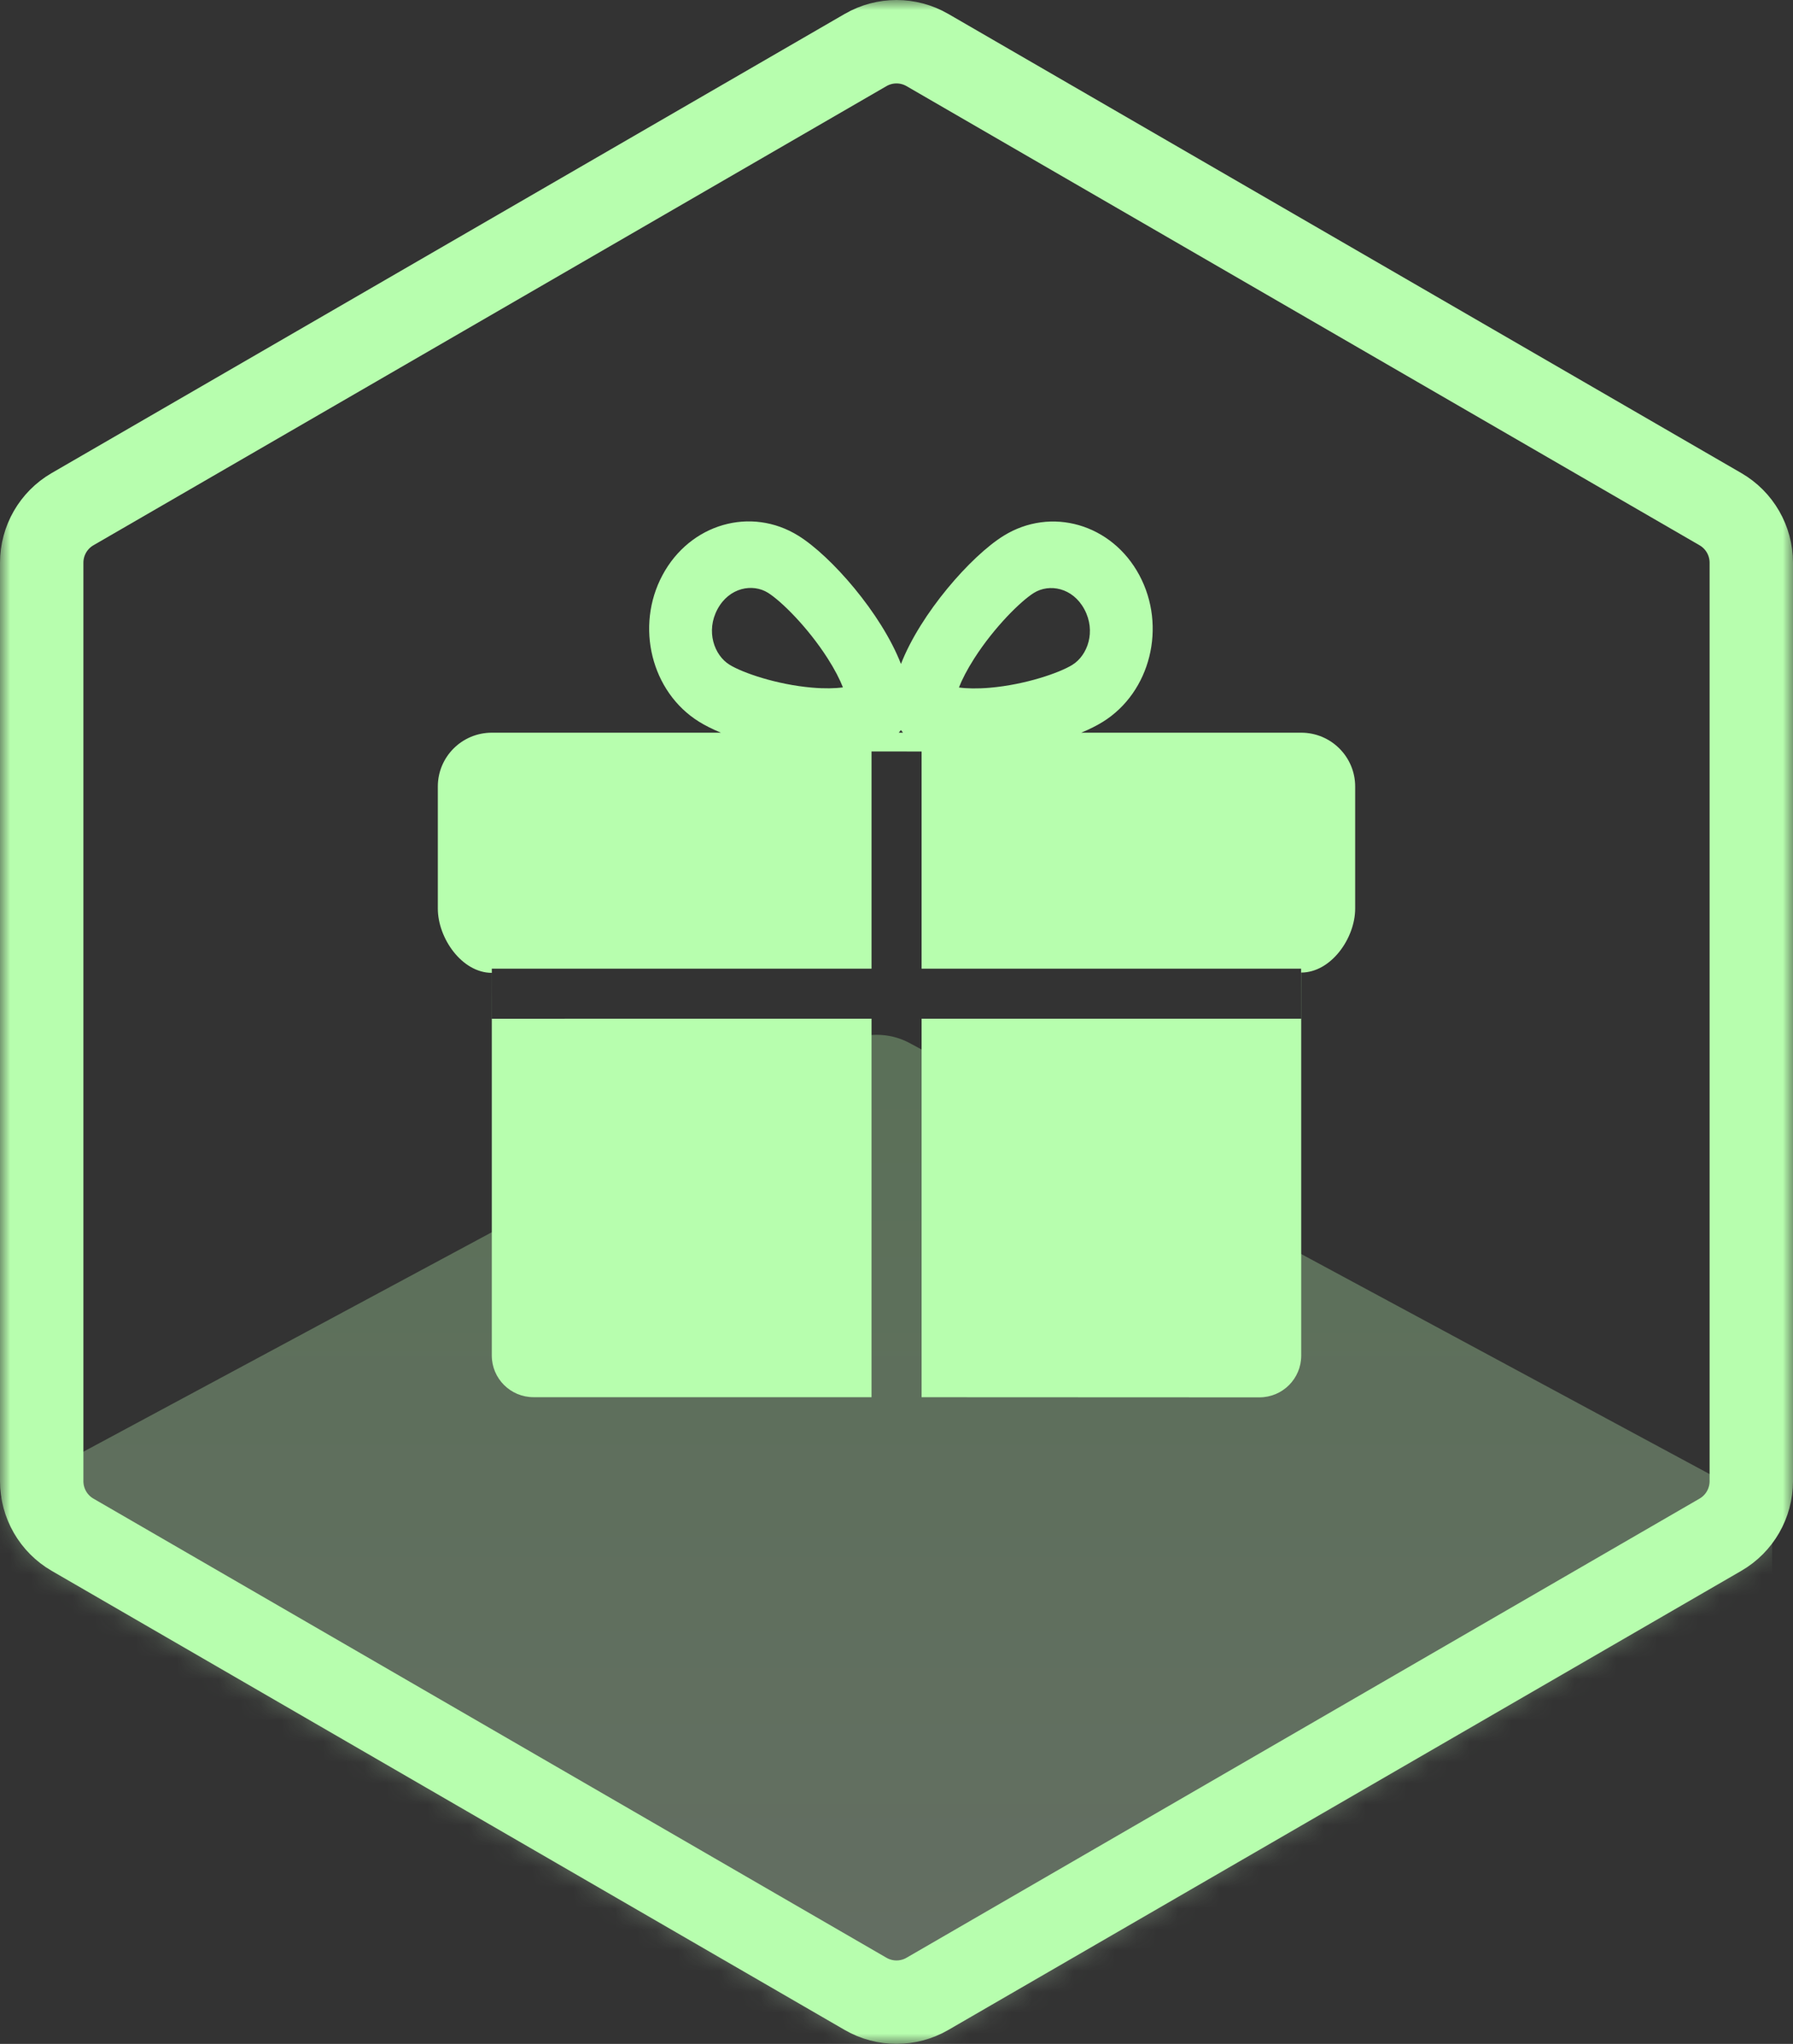 <svg width="86" height="98" viewBox="0 0 86 98" fill="none" xmlns="http://www.w3.org/2000/svg">
<rect x="0" y="0" width="86" height="98" fill="#333333" stroke="none"/>
<g clip-path="url(#clip0_929_59)">
<mask id="mask0_929_59" style="mask-type:luminance" maskUnits="userSpaceOnUse" x="0" y="0" width="86" height="98">
<path d="M86 0H0V98H86V0Z" fill="white"/>
</mask>
<g mask="url(#mask0_929_59)">
<mask id="mask1_929_59" style="mask-type:alpha" maskUnits="userSpaceOnUse" x="0" y="0" width="86" height="98">
<path d="M41.52 2.397C42.436 1.868 43.564 1.868 44.48 2.397L82.52 24.414C83.436 24.944 84 25.923 84 26.983V71.017C84 72.077 83.436 73.056 82.52 73.586L44.48 95.603C43.564 96.132 42.436 96.132 41.52 95.603L3.479 73.586C2.564 73.056 2 72.077 2 71.017V26.983C2 25.923 2.564 24.944 3.479 24.414L41.52 2.397Z" fill="#900CB8" stroke="url(#paint0_linear_929_59)" stroke-width="4"/>
</mask>
<g mask="url(#mask1_929_59)">
<path d="M40.5 49.998C41.46 49.49 42.643 49.49 43.603 49.998L83.448 71.459C84.409 71.966 85 72.904 85 73.918V116.078C85 117.093 84.409 118.03 83.448 118.538L43.552 139.618C42.592 140.125 41.408 140.125 40.448 139.618L0.552 118.538C-0.409 118.03 -1 117.093 -1 116.078V73.918C-1 72.904 -0.409 71.966 0.552 71.459L40.5 49.998Z" fill="url(#paint1_linear_929_59)" fill-opacity="0.3"/>
</g>
<path fill-rule="evenodd" clip-rule="evenodd" d="M39.697 31.567C38.73 30.056 37.456 28.809 36.835 28.422C36.102 27.966 34.976 28.16 34.412 29.213C33.848 30.266 34.255 31.414 34.988 31.87C35.609 32.257 37.248 32.823 38.946 32.97C39.555 33.023 40.056 33.01 40.43 32.958C40.284 32.583 40.044 32.109 39.697 31.567ZM40.596 33.559C40.596 33.559 40.595 33.552 40.595 33.54C40.596 33.553 40.596 33.559 40.596 33.559ZM40.98 32.822C40.99 32.815 40.996 32.813 40.996 32.813C40.996 32.813 40.991 32.816 40.98 32.822ZM43.214 31.836C42.273 29.41 39.862 26.663 38.298 25.69C36.015 24.269 33.095 25.113 31.777 27.574C30.458 30.035 31.241 33.181 33.524 34.602C33.817 34.785 34.174 34.963 34.578 35.131H23.588C22.159 35.131 21 36.287 21 37.713V43.563C21 44.989 22.159 46.646 23.588 46.646V64.992C23.588 66.097 24.484 66.992 25.588 66.992H41.803V48.846L23.591 48.847L23.589 46.447L41.803 46.447V36.031L44.203 36.032V46.447L62.407 46.446L62.408 48.846L44.203 48.846V66.993L60.411 67C61.516 67 62.412 66.105 62.412 65V46.632C63.841 46.632 65 44.989 65 43.563V37.713C65 36.287 63.841 35.131 62.412 35.131H51.861C52.259 34.965 52.612 34.788 52.901 34.608C55.184 33.187 55.967 30.041 54.648 27.579C53.33 25.118 50.41 24.275 48.127 25.696C46.565 26.668 44.157 29.412 43.214 31.836ZM43.211 35.004C43.179 35.048 43.145 35.09 43.109 35.131H43.311C43.276 35.09 43.242 35.048 43.211 35.004ZM49.59 28.428C48.969 28.815 47.695 30.062 46.728 31.573C46.381 32.115 46.141 32.589 45.995 32.964C46.37 33.015 46.87 33.028 47.479 32.976C49.177 32.829 50.816 32.263 51.438 31.876C52.17 31.42 52.577 30.272 52.013 29.219C51.45 28.166 50.323 27.972 49.59 28.428Z" fill="#B7FEAE"/>
<path d="M41.52 2.397C42.436 1.868 43.564 1.868 44.48 2.397L82.52 24.414C83.436 24.944 84 25.923 84 26.983V71.017C84 72.077 83.436 73.056 82.52 73.586L44.48 95.603C43.564 96.132 42.436 96.132 41.52 95.603L3.479 73.586C2.564 73.056 2 72.077 2 71.017V26.983C2 25.923 2.564 24.944 3.479 24.414L41.52 2.397Z" stroke="#B7FEAE" stroke-width="4"/>
</g>
</g>
<defs>
<linearGradient id="paint0_linear_929_59" x1="43" y1="2" x2="43" y2="96" gradientUnits="userSpaceOnUse">
<stop stop-color="#E283F6"/>
<stop offset="1" stop-color="#691DB4"/>
</linearGradient>
<linearGradient id="paint1_linear_929_59" x1="42" y1="49.998" x2="42" y2="139.998" gradientUnits="userSpaceOnUse">
<stop stop-color="#B7FEAE"/>
<stop offset="1" stop-color="#EFF0F1"/>
</linearGradient>
<clipPath id="clip0_929_59">
<rect width="86" height="98" fill="white"/>
</clipPath>
</defs>
</svg>
